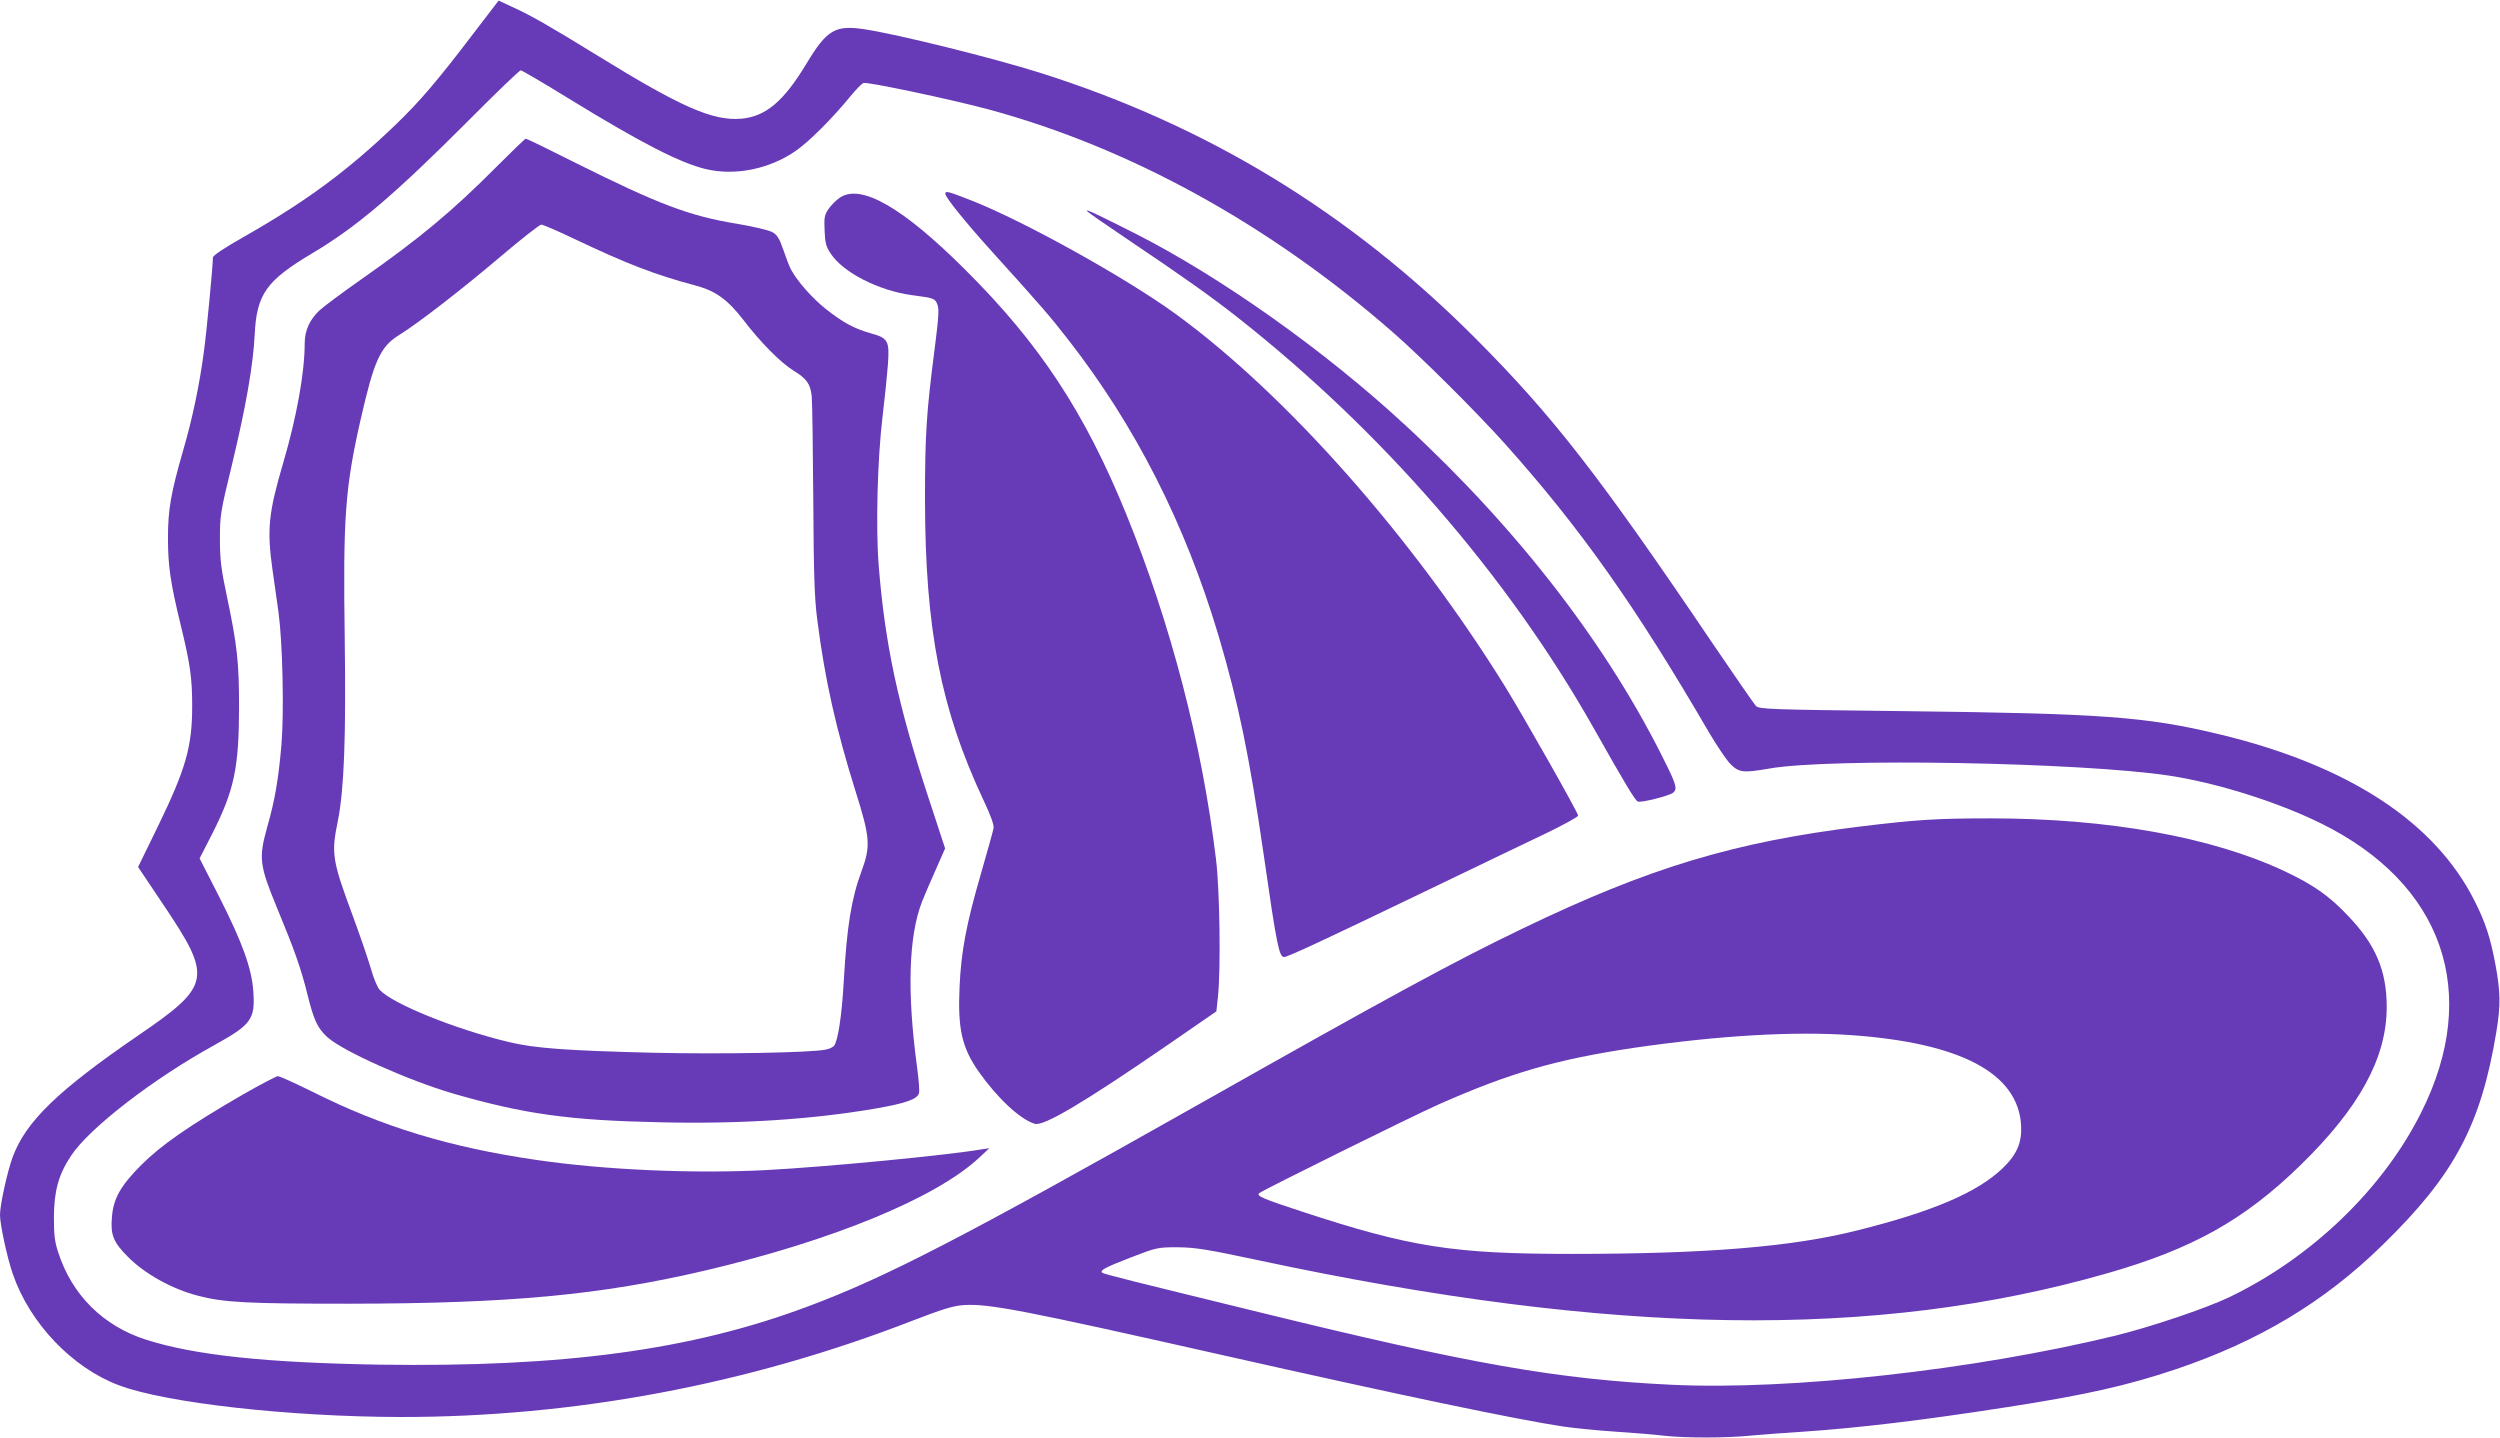 <?xml version="1.0" standalone="no"?>
<!DOCTYPE svg PUBLIC "-//W3C//DTD SVG 20010904//EN"
 "http://www.w3.org/TR/2001/REC-SVG-20010904/DTD/svg10.dtd">
<svg version="1.0" xmlns="http://www.w3.org/2000/svg"
 width="1280pt" height="736pt" viewBox="0 0 1280 736"
 preserveAspectRatio="xMidYMid meet">
<g transform="translate(0,736) scale(0.1,-0.1)"
fill="#673ab7" stroke="none">
<path d="M2422 7186 c-182 -239 -272 -345 -398 -466 -239 -230 -453 -389 -771
-570 -106 -60 -163 -98 -163 -109 0 -43 -32 -379 -46 -481 -22 -167 -59 -345
-106 -505 -63 -219 -78 -303 -78 -450 0 -143 13 -230 64 -440 50 -205 60 -276
60 -420 0 -207 -32 -321 -176 -617 l-101 -207 130 -194 c252 -375 245 -413
-133 -671 -407 -279 -570 -437 -638 -617 -28 -75 -66 -247 -66 -299 0 -50 37
-221 66 -304 87 -252 305 -480 544 -569 239 -90 871 -161 1440 -162 888 -1
1779 166 2619 492 159 61 209 77 266 81 128 8 304 -26 1310 -253 922 -208
1524 -334 1760 -369 55 -8 174 -20 265 -26 91 -6 204 -15 251 -21 110 -12 321
-12 446 1 54 5 175 14 268 20 281 19 608 58 1045 126 405 63 611 110 862 194
423 143 759 344 1056 635 367 357 504 613 583 1090 23 141 22 203 -5 350 -25
133 -51 214 -106 322 -203 405 -646 694 -1305 853 -379 91 -598 107 -1619 119
-701 8 -739 10 -756 27 -10 11 -109 154 -221 319 -583 863 -819 1166 -1218
1566 -640 641 -1370 1086 -2225 1356 -244 77 -732 198 -899 223 -151 23 -193
-2 -298 -176 -117 -194 -209 -271 -335 -282 -146 -11 -306 59 -734 323 -252
155 -338 204 -436 249 l-71 33 -131 -171z m489 -330 c370 -227 572 -331 704
-362 149 -35 323 0 457 92 68 46 190 168 283 282 28 34 57 64 66 67 21 7 445
-83 640 -135 724 -196 1439 -590 2069 -1140 148 -129 430 -410 578 -575 384
-430 664 -825 1042 -1475 41 -69 90 -142 110 -162 44 -44 65 -46 199 -23 310
55 1592 32 2046 -36 244 -37 550 -133 775 -243 629 -308 825 -869 516 -1483
-196 -392 -563 -744 -983 -945 -119 -57 -404 -153 -584 -197 -724 -176 -1663
-280 -2270 -251 -585 28 -1025 105 -2114 372 -662 162 -796 195 -802 202 -12
12 13 26 147 78 133 51 137 52 240 52 91 -1 148 -10 420 -68 1809 -386 3151
-406 4340 -65 433 124 699 272 984 549 305 296 446 553 446 814 0 185 -56 319
-198 467 -97 103 -180 160 -324 228 -374 176 -905 271 -1508 271 -274 0 -379
-7 -660 -41 -653 -80 -1089 -212 -1736 -524 -350 -168 -681 -348 -1679 -912
-1172 -662 -1581 -874 -1976 -1021 -598 -225 -1254 -313 -2199 -299 -580 10
-943 48 -1193 128 -218 70 -377 227 -448 444 -19 57 -23 91 -23 185 1 133 24
217 88 313 95 143 422 395 737 568 186 103 206 131 196 273 -8 117 -55 248
-173 481 l-102 200 64 125 c113 223 137 336 138 645 0 234 -9 319 -62 570 -30
142 -36 190 -36 295 0 119 2 137 62 382 71 296 108 506 116 664 10 208 59 277
296 418 227 135 420 299 805 685 137 138 255 251 261 251 6 0 117 -65 245
-144z m6569 -4796 c560 -40 852 -195 868 -461 5 -89 -21 -150 -96 -222 -130
-123 -356 -220 -740 -316 -335 -85 -773 -121 -1468 -121 -605 0 -825 35 -1379
217 -201 66 -233 80 -218 94 15 14 777 391 918 454 363 161 604 231 1000 290
433 63 816 86 1115 65z"/>
<path d="M2540 6504 c-225 -226 -388 -362 -690 -574 -96 -67 -192 -139 -214
-159 -50 -47 -76 -103 -76 -169 0 -150 -41 -377 -110 -612 -75 -255 -84 -340
-55 -546 9 -60 22 -158 31 -219 21 -156 29 -511 15 -678 -15 -174 -33 -283
-73 -422 -44 -158 -40 -194 49 -410 91 -219 125 -316 158 -450 32 -129 51
-170 102 -216 79 -71 414 -221 643 -288 364 -105 591 -137 1055 -147 409 -10
783 14 1112 71 149 26 209 47 218 77 4 9 -1 68 -9 130 -53 388 -44 675 25 852
11 28 42 101 69 161 l49 111 -85 259 c-156 473 -223 787 -255 1189 -16 198 -6
553 20 766 11 91 23 209 27 262 9 123 1 137 -86 161 -86 24 -145 56 -233 126
-69 55 -145 141 -177 201 -8 14 -25 59 -39 100 -20 58 -32 78 -56 91 -16 10
-97 29 -180 43 -246 40 -403 100 -826 311 -137 69 -252 125 -257 125 -4 0 -72
-66 -152 -146z m396 -365 c273 -130 419 -186 622 -240 104 -27 167 -72 248
-177 87 -114 191 -219 256 -259 69 -42 87 -69 94 -131 3 -26 6 -263 8 -527 2
-382 6 -507 20 -615 39 -308 96 -561 196 -880 75 -237 78 -282 32 -408 -53
-142 -76 -284 -92 -567 -10 -178 -30 -305 -50 -330 -6 -7 -25 -16 -43 -19 -75
-16 -541 -24 -886 -16 -444 11 -604 23 -737 55 -272 65 -596 196 -660 267 -12
12 -33 64 -47 115 -15 50 -56 170 -92 267 -104 281 -110 315 -75 484 32 161
42 431 35 932 -9 617 2 773 81 1120 69 304 101 375 198 435 96 59 324 236 516
399 107 91 202 165 211 166 9 0 83 -32 165 -71z"/>
<path d="M4840 6368 c0 -18 102 -145 245 -303 247 -273 291 -324 385 -445 345
-443 598 -942 769 -1515 102 -345 157 -610 231 -1120 67 -467 79 -525 105
-525 18 0 219 94 740 345 248 119 521 251 608 292 86 42 157 81 157 87 0 15
-277 504 -374 661 -473 763 -1118 1493 -1686 1907 -256 186 -774 474 -1045
581 -123 48 -135 51 -135 35z"/>
<path d="M4300 6348 c-19 -13 -45 -39 -58 -58 -21 -31 -23 -44 -20 -111 2 -62
8 -83 31 -117 63 -97 246 -190 415 -213 115 -15 119 -17 131 -47 10 -23 7 -66
-13 -223 -43 -333 -50 -441 -50 -779 1 -663 81 -1072 300 -1538 36 -76 54
-126 51 -142 -2 -14 -32 -119 -65 -235 -74 -254 -101 -396 -109 -577 -10 -217
12 -312 98 -435 96 -136 212 -244 287 -267 44 -14 250 108 669 396 l261 180 8
77 c15 143 9 546 -10 701 -71 590 -232 1208 -461 1771 -212 519 -442 869 -824
1249 -319 318 -533 441 -641 368z"/>
<path d="M5565 6280 c3 -6 106 -77 228 -159 253 -170 413 -283 542 -385 741
-583 1383 -1323 1823 -2101 163 -289 214 -374 228 -379 17 -7 162 30 180 45
22 18 17 39 -30 135 -294 605 -755 1206 -1342 1748 -410 380 -944 758 -1379
979 -200 101 -257 128 -250 117z"/>
<path d="M1240 1754 c-271 -157 -415 -257 -516 -358 -107 -107 -144 -173 -151
-269 -8 -89 8 -128 81 -201 85 -87 227 -166 359 -200 133 -35 253 -41 772 -41
828 1 1289 44 1830 171 653 154 1181 372 1401 579 l49 46 -35 -5 c-178 -31
-805 -91 -1110 -107 -371 -19 -825 1 -1173 52 -446 65 -791 170 -1149 350 -87
43 -166 79 -176 79 -9 -1 -91 -44 -182 -96z"/>
</g>
</svg>
